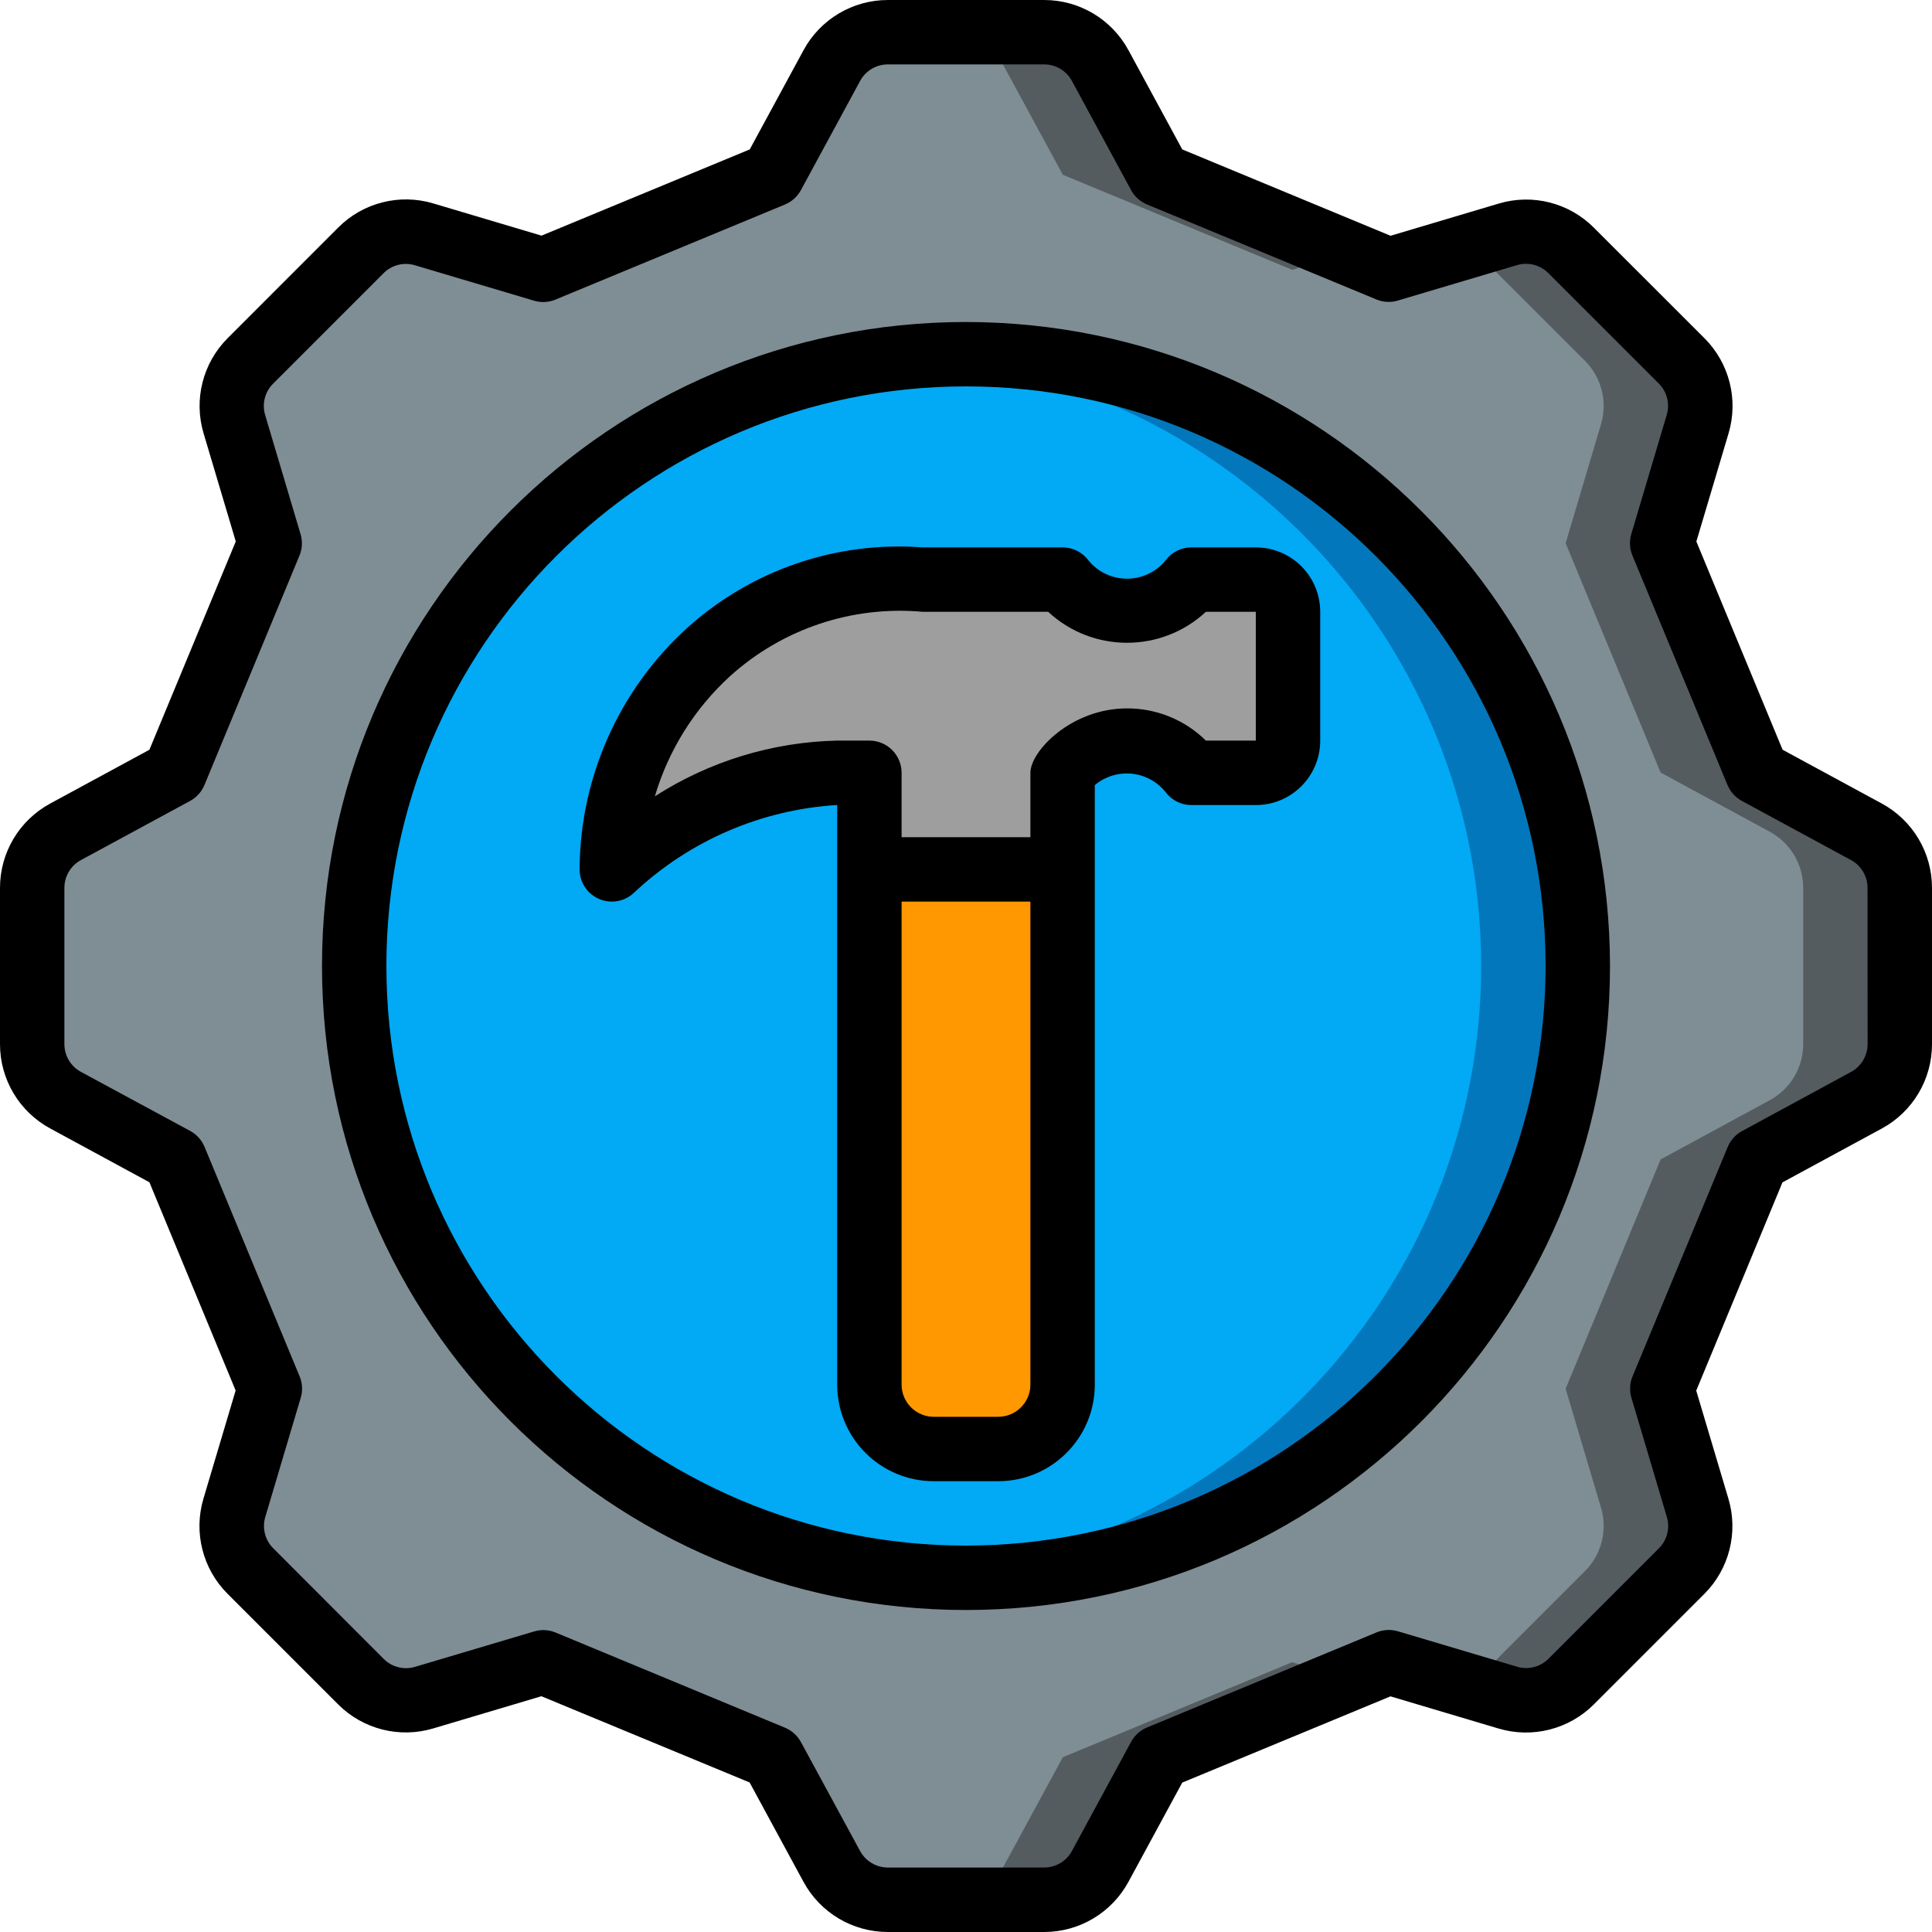 <?xml version="1.0" encoding="UTF-8"?> <svg xmlns="http://www.w3.org/2000/svg" viewBox="0 0 60 60"><g id="Page-1" fill="none" fill-rule="evenodd"><g id="034---House-Building-Options"><g id="Icons" transform="translate(1 1)"><path id="Path" d="m22.993 4.428 1.839-3.391c.347-.639 1.015-1.037 1.742-1.037h4.852c.727 0 1.395.398 1.742 1.037l1.839 3.391 7.121 2.95 3.7-1.1c.697-.207 1.451-.015 1.965.5l3.43 3.43c.515.514.707 1.268.5 1.965l-1.1 3.7 2.95 7.121 3.391 1.839c.638.347 1.036 1.015 1.036 1.741v4.852c-0.0.727-.398 1.395-1.037 1.742l-3.391 1.839-2.95 7.121 1.1 3.7c.207.697.015 1.451-.5 1.965l-3.43 3.43c-.514.515-1.268.707-1.965.5l-3.7-1.1-7.121 2.95-1.839 3.391c-.347.638-1.015 1.036-1.741 1.036h-4.852c-.727-0-1.395-.398-1.742-1.037l-1.839-3.391-7.121-2.95-3.7 1.1c-.697.207-1.451.015-1.965-.5l-3.43-3.43c-.515-.514-.707-1.268-.5-1.965l1.1-3.7-2.95-7.121-3.39-1.838c-.639-.347-1.037-1.015-1.037-1.742v-4.852c0-.727.398-1.395 1.037-1.742l3.391-1.839 2.95-7.121-1.1-3.7c-.207-.697-.015-1.451.5-1.965l3.43-3.43c.514-.515 1.268-.707 1.965-.5l3.7 1.1z" fill="#7f8e94"></path><g fill="#545c60"><path id="Path" d="m30.167 1.037 1.84 3.391 7.121 2.95 1.747-.519-5.868-2.431-1.84-3.391c-.346-.639-1.014-1.037-1.741-1.037l-3-0c.727-0 1.395.398 1.741 1.037z"></path><path id="Path" d="m56.963 24.832-3.391-1.839-2.95-7.121 1.1-3.7c.207-.697.015-1.451-.5-1.965l-3.43-3.43c-.514-.515-1.268-.707-1.965-.5l-1.216.361c.063.042.124.088.181.138l3.43 3.43c.515.514.707 1.268.5 1.965l-1.1 3.7 2.95 7.121 3.391 1.839c.639.347 1.037 1.016 1.037 1.743v4.852c0.0.727-.398 1.395-1.037 1.741l-3.391 1.84-2.95 7.121 1.1 3.7c.207.697.015 1.451-.5 1.965l-3.43 3.43c-.057.05-.118.096-.181.138l1.216.361c.697.207 1.451.015 1.965-.5l3.43-3.43c.515-.514.707-1.268.5-1.965l-1.1-3.7 2.95-7.121 3.391-1.84c.639-.346 1.037-1.014 1.037-1.74v-4.852c-0-.727-.398-1.395-1.037-1.742z"></path><path id="Path" d="m39.128 50.622-7.121 2.95-1.84 3.391c-.346.639-1.014 1.037-1.741 1.037l3-0c.727 0 1.395-.398 1.741-1.037l1.84-3.391 5.868-2.431z"></path></g><circle id="Oval" cx="29" cy="29" fill="#02a9f4" r="19"></circle><path id="Path" d="m29 10c-.506 0-1 .037-1.5.076 9.878.774 17.499 9.016 17.499 18.924s-7.621 18.15-17.499 18.924c.5.039.994.076 1.5.076 10.493 0 19-8.507 19-19s-8.507-19-19-19z" fill="#0377bc"></path><path id="Path" d="m32 26v16c-.003 1.103-.897 1.997-2 2h-2c-1.103-.003-1.997-.897-2-2v-16z" fill="#ff9801"></path><path id="Path" d="m39 18v4c0 .552-.448 1-1 1h-2c-.472-.63-1.213-1-2-1s-1.528.37-2 1v3h-6v-3h-1c-2.615.138-5.096 1.202-7 3 .016-2.567 1.104-5.01 3-6.74 2.1-1.83 3.86-2.26 6.65-2.26h4.35c.472.63 1.213 1 2 1s1.528-.37 2-1h2c.552 0 1 .448 1 1z" fill="#9e9e9e"></path></g><g id="Icons_copy" fill="#000" fill-rule="nonzero"><path id="Shape" d="m30 10c-11.046 0-20 8.954-20 20s8.954 20 20 20 20-8.954 20-20c-.013-11.04-8.96-19.987-20-20zm0 38c-9.941 0-18-8.059-18-18s8.059-18 18-18 18 8.059 18 18c-.012 9.936-8.064 17.988-18 18z"></path><path id="Shape" d="m39 17h-2c-.315 0-.611.148-.8.4-.293.362-.734.572-1.2.572s-.907-.21-1.2-.572c-.189-.252-.485-.4-.8-.4h-4.349c-2.676-.202-5.317.701-7.308 2.5-2.117 1.92-3.33 4.642-3.343 7.5 0.0.404.243.768.617.923s.803.07 1.089-.215c1.719-1.608 3.945-2.566 6.294-2.708v18c0 1.657 1.343 3 3 3h2c1.657 0 3-1.343 3-3v-18.618c.319-.268.732-.395 1.146-.354s.794.248 1.054.574c.189.252.485.4.8.4h2c1.105 0 2-.895 2-2v-4.002c0-1.105-.895-2-2-2zm-7 26c0 .552-.448 1-1 1h-2c-.552 0-1-.448-1-1v-15h4zm7-20h-1.55c-.652-.644-1.533-1.003-2.45-1-1.726 0-3 1.325-3 2v2h-4v-2c0-.552-.448-1-1-1h-1c-2.011.044-3.971.643-5.663 1.731.422-1.427 1.224-2.712 2.32-3.718 1.628-1.48 3.802-2.21 5.994-2.013h3.9c1.381 1.283 3.519 1.283 4.9 0h1.549z"></path><path id="Shape" d="m58.44 24.954-3.08-1.67-2.678-6.467 1-3.359c.312-1.048.024-2.183-.75-2.956l-3.432-3.43c-.772-.775-1.908-1.064-2.956-.75l-3.359 1-6.469-2.682-1.67-3.08c-.521-.962-1.526-1.561-2.62-1.56h-4.852c-1.094-.001-2.099.598-2.62 1.56l-1.67 3.08-6.467 2.678-3.359-1c-1.048-.314-2.184-.026-2.956.75l-3.43 3.432c-.774.773-1.062 1.908-.75 2.956l1 3.359-2.682 6.469-3.08 1.67c-.962.521-1.561 1.526-1.56 2.62v4.852c-.001 1.094.598 2.099 1.56 2.62l3.08 1.67 2.678 6.467-1 3.359c-.312 1.048-.024 2.183.75 2.956l3.43 3.43c.772.775 1.908 1.063 2.956.75l3.359-1 6.467 2.678 1.67 3.08c.52.965 1.528 1.565 2.624 1.564h4.852c1.094.001 2.099-.598 2.62-1.56l1.67-3.08 6.467-2.678 3.359 1c1.048.311 2.183.023 2.956-.75l3.43-3.43c.774-.773 1.062-1.908.75-2.956l-1-3.359 2.678-6.467 3.08-1.67c.965-.52 1.565-1.528 1.564-2.624v-4.852c.001-1.094-.598-2.099-1.56-2.62zm-.44 7.472c-0.0.36-.197.691-.513.863l-3.387 1.838c-.202.11-.36.287-.447.5l-2.953 7.118c-.088.212-.1.447-.034.667l1.1 3.7c.103.345.008.718-.247.972l-3.431 3.432c-.255.254-.627.348-.972.246l-3.7-1.1c-.22-.066-.455-.054-.667.034l-7.121 2.95c-.213.087-.39.245-.5.447l-1.839 3.392c-.171.316-.502.513-.862.513h-4.853c-.36-0-.691-.197-.863-.513l-1.838-3.385c-.11-.202-.287-.36-.5-.447l-7.118-2.953c-.212-.088-.447-.1-.667-.034l-3.7 1.1c-.345.102-.718.008-.972-.247l-3.431-3.436c-.254-.254-.349-.627-.246-.972l1.1-3.7c.066-.22.054-.455-.034-.667l-2.95-7.121c-.087-.213-.245-.39-.447-.5l-3.395-1.835c-.316-.171-.513-.502-.513-.862v-4.852c0-.36.197-.691.513-.863l3.392-1.838c.202-.11.36-.287.447-.5l2.948-7.118c.088-.212.1-.447.034-.667l-1.1-3.7c-.103-.345-.008-.718.247-.972l3.431-3.432c.254-.255.627-.349.972-.246l3.7 1.1c.22.066.455.054.667-.034l7.121-2.95c.213-.087.39-.245.5-.447l1.839-3.392c.171-.317.503-.515.863-.515h4.852c.36 0.0.691.197.863.513l1.838 3.392c.11.202.287.36.5.447l7.118 2.948c.212.088.447.1.667.034l3.7-1.1c.345-.103.718-.008.972.247l3.432 3.431c.254.254.349.627.246.972l-1.1 3.7c-.066.22-.054.455.034.667l2.95 7.121c.087.213.245.39.447.5l3.392 1.839c.316.171.513.502.513.862z"></path></g></g></g></svg> 